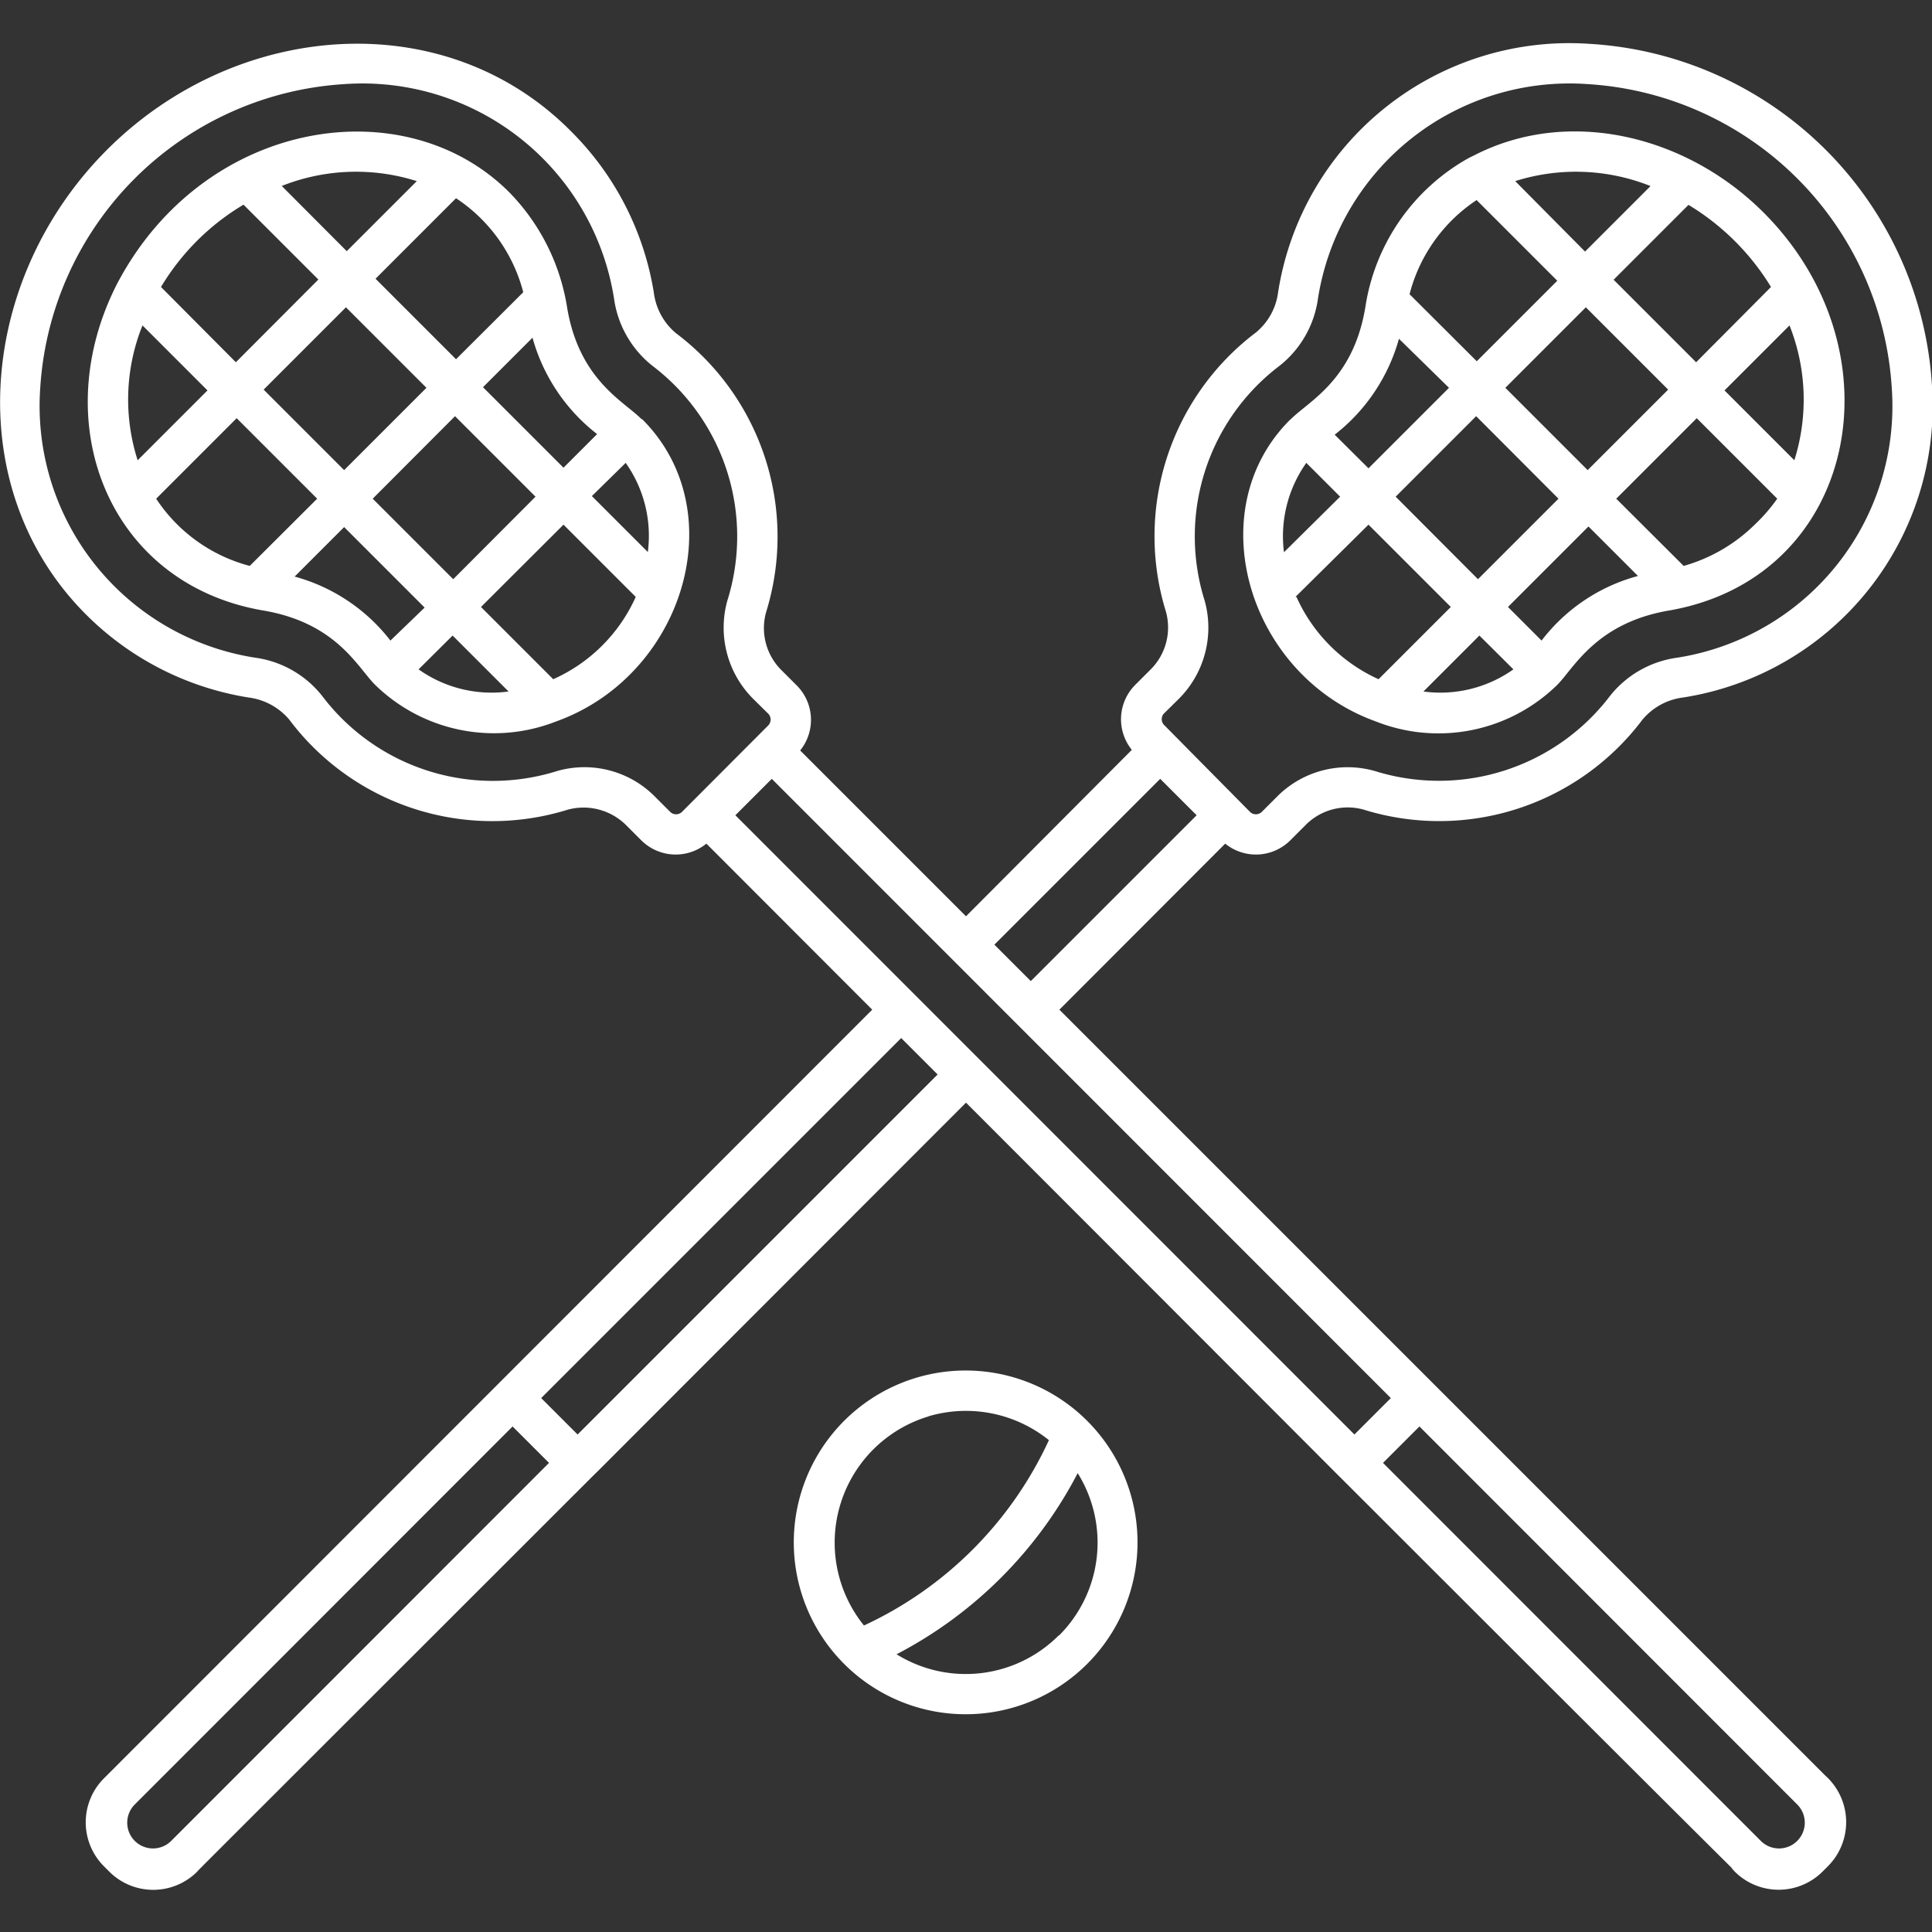 <?xml version="1.0" encoding="UTF-8"?>
<svg xmlns="http://www.w3.org/2000/svg" height="512" viewBox="0 0 96 96" width="512">
  <rect x="0" y="0" width="96" height="96" fill="#333333" stroke="none"/>
  <g id="Lacrosse" fill="rgb(0,0,0)">
    <path d="m68.37 35.85a8.44 8.44 0 0 0 9-1.81c.84-.84 1.94-3.1 5.6-3.71 9.33-1.65 11.55-12.88 4.66-19.77-3.84-3.84-9.7-5.26-14.4-2.83l-.21.1a10.24 10.24 0 0 0 -5.17 7.39c-.58 3.61-2.76 4.68-3.67 5.57l-.08.07c-4.52 4.5-2.1 12.7 4.27 14.99zm-4-6.19 3.63-3.59 4.09 4.09-3.59 3.59a8.15 8.15 0 0 1 -4.08-4.09zm13.07-4.88-4 4-4.09-4.1 4-4zm-2.64-5.51 4-4 4.09 4.09-4 4zm-4.07 15.09 2.78-2.78 1.69 1.68a6.27 6.27 0 0 1 -4.47 1.1zm5.87-2.53-1.67-1.67 4-4 2.46 2.46a8.94 8.94 0 0 0 -4.79 3.21zm10.6-5.77a8.2 8.2 0 0 1 -3.54 2.06l-3.35-3.34 4-4 4 4a8.41 8.41 0 0 1 -1.11 1.28zm1.72-9.89a10 10 0 0 1 .24 6.7l-3.47-3.47zm-.92-1.91-3.72 3.74-4.1-4.1 3.72-3.72a12.15 12.15 0 0 1 4.1 4.08zm-6-5-3.24 3.24-3.47-3.5a10 10 0 0 1 6.71.24zm-8.62.69 4 4-4 4-3.34-3.33a8 8 0 0 1 3.35-4.69zm-3.87 6.88 2.49 2.44-4 4-1.68-1.67a9.15 9.15 0 0 0 3.2-4.79zm-4.6 6.17 1.68 1.68-2.79 2.76a6.3 6.3 0 0 1 1.11-4.44z" fill="#ffffff"></path>
    <path d="m90.7 88.23-38.06-38.06 8.24-8.25a2.42 2.42 0 0 0 3.23-.16l.76-.76a2.94 2.94 0 0 1 2.89-.77 12.64 12.64 0 0 0 13.86-4.48 3.14 3.14 0 0 1 2-1.09 14.66 14.66 0 0 0 12.38-15.48 18.11 18.11 0 0 0 -17-17 14.64 14.64 0 0 0 -15.49 12.33 3.1 3.1 0 0 1 -1.09 2 12.69 12.69 0 0 0 -4.49 13.87 2.94 2.94 0 0 1 -.76 2.89l-.76.76a2.42 2.42 0 0 0 -.17 3.23l-8.24 8.27-8.24-8.24a2.42 2.42 0 0 0 -.17-3.23l-.76-.76a2.94 2.94 0 0 1 -.76-2.89 12.65 12.65 0 0 0 -4.49-13.86 3.14 3.14 0 0 1 -1.09-2 14.57 14.57 0 0 0 -4.09-8c-6.28-6.37-16.66-5.55-23.1.91s-7.28 16.85-1 23.1a14.69 14.69 0 0 0 8.06 4.1 3.17 3.17 0 0 1 2 1.08 12.62 12.62 0 0 0 13.86 4.49 3 3 0 0 1 2.89.77l.76.76a2.42 2.42 0 0 0 3.23.16l8.24 8.25-38.18 38.2a3.09 3.09 0 0 0 0 4.36l.28.28a3.09 3.09 0 0 0 4.36-.01c.2-.22-1.44 1.43 19.61-19.61 1.84-1.83-6.77 6.78 18.59-18.6 25.31 25.33 16.78 16.81 18.59 18.61 25.52 25.51 18.35 18.26 19.61 19.6a3.09 3.09 0 0 0 4.36 0l.28-.28a3.1 3.1 0 0 0 -.14-4.49zm-32.88-52.76.77-.76a5 5 0 0 0 1.27-4.86 10.64 10.64 0 0 1 3.74-11.69 5.15 5.15 0 0 0 1.89-3.33 12.65 12.65 0 0 1 13.41-10.65 16.12 16.12 0 0 1 15.1 15.09 12.65 12.65 0 0 1 -10.66 13.41 5.15 5.15 0 0 0 -3.34 1.9 10.68 10.68 0 0 1 -11.69 3.73 4.94 4.94 0 0 0 -4.85 1.27l-.77.77a.42.42 0 0 1 -.57 0l-4.3-4.35a.42.42 0 0 1 0-.53zm-.17 3.23 1.81 1.81-8.24 8.24-1.81-1.81zm-23.77 1.65a.42.42 0 0 1 -.57 0l-.77-.77a4.93 4.93 0 0 0 -4.85-1.27 10.64 10.64 0 0 1 -11.69-3.74 5.13 5.13 0 0 0 -3.32-1.89 12.66 12.66 0 0 1 -10.68-13.41 16.13 16.13 0 0 1 15.1-15.09 12.66 12.66 0 0 1 13.41 10.65 5.17 5.17 0 0 0 1.9 3.34 10.64 10.64 0 0 1 3.73 11.68 5 5 0 0 0 1.27 4.86l.77.76a.42.42 0 0 1 0 .57zm-25.36 51.11a1.28 1.28 0 1 1 -1.81-1.81l18.76-18.77 1.81 1.81zm20.18-20.18-1.81-1.81 17.89-17.89 1.81 1.81zm7.84-30.77 1.81-1.81 30.76 30.77-1.81 1.81zm32.18 32.18 1.81-1.81 18.76 18.77a1.28 1.28 0 1 1 -1.81 1.81z" fill="#ffffff"></path>
    <path d="m31.85 20.8c-.88-.88-3.1-1.95-3.68-5.58a10.52 10.52 0 0 0 -2.87-5.67c-5.2-5.2-15.14-3.65-19.46 4.51-3.58 6.94-.46 14.94 7.21 16.27 3.66.61 4.71 2.82 5.58 3.69a8.45 8.45 0 0 0 9 1.83c6.34-2.27 8.84-10.44 4.3-15zm-2.18.77-1.67 1.67-4-4 2.46-2.46a9.15 9.15 0 0 0 3.21 4.79zm-7.06-.89 4 4-4.09 4.1-4-4zm-5.51 2.68-4-4 4.09-4.09 4 4zm8.9-8.84-3.34 3.33-4-4 4-4a8 8 0 0 1 3.34 4.67zm-5.29-5.52-3.48 3.48-3.23-3.24a10 10 0 0 1 6.71-.24zm-8.61 1.17 3.72 3.72-4.1 4.11-3.72-3.74a11.83 11.83 0 0 1 4.1-4.09zm-5.26 12.7a9.87 9.87 0 0 1 .24-6.7l3.23 3.23zm.92 1.91 4-4 4 4-3.35 3.34a8 8 0 0 1 -4.65-3.34zm6.88 3.87 2.46-2.46 4 4-1.7 1.64a9 9 0 0 0 -4.76-3.18zm6.16 4.61 1.69-1.68 2.78 2.78a6.26 6.26 0 0 1 -4.47-1.1zm6.69.49-3.59-3.59 4.1-4.09 3.59 3.59a8.11 8.11 0 0 1 -4.1 4.09zm4.7-6.32-2.78-2.78 1.68-1.65a6.27 6.27 0 0 1 1.1 4.43z" fill="#ffffff"></path>
    <path d="m54 70.58a8.54 8.54 0 1 0 -6 14.6 8.54 8.54 0 0 0 6-14.6zm-7.88-.2a6.57 6.57 0 0 1 6 1.18 18.84 18.84 0 0 1 -9.19 9.21 6.55 6.55 0 0 1 3.21-10.39zm6.49 10.88a6.52 6.52 0 0 1 -8.06.94 21.16 21.16 0 0 0 9-9 6.52 6.52 0 0 1 -.92 8.06z" fill="#ffffff"></path>
  </g>
</svg>
